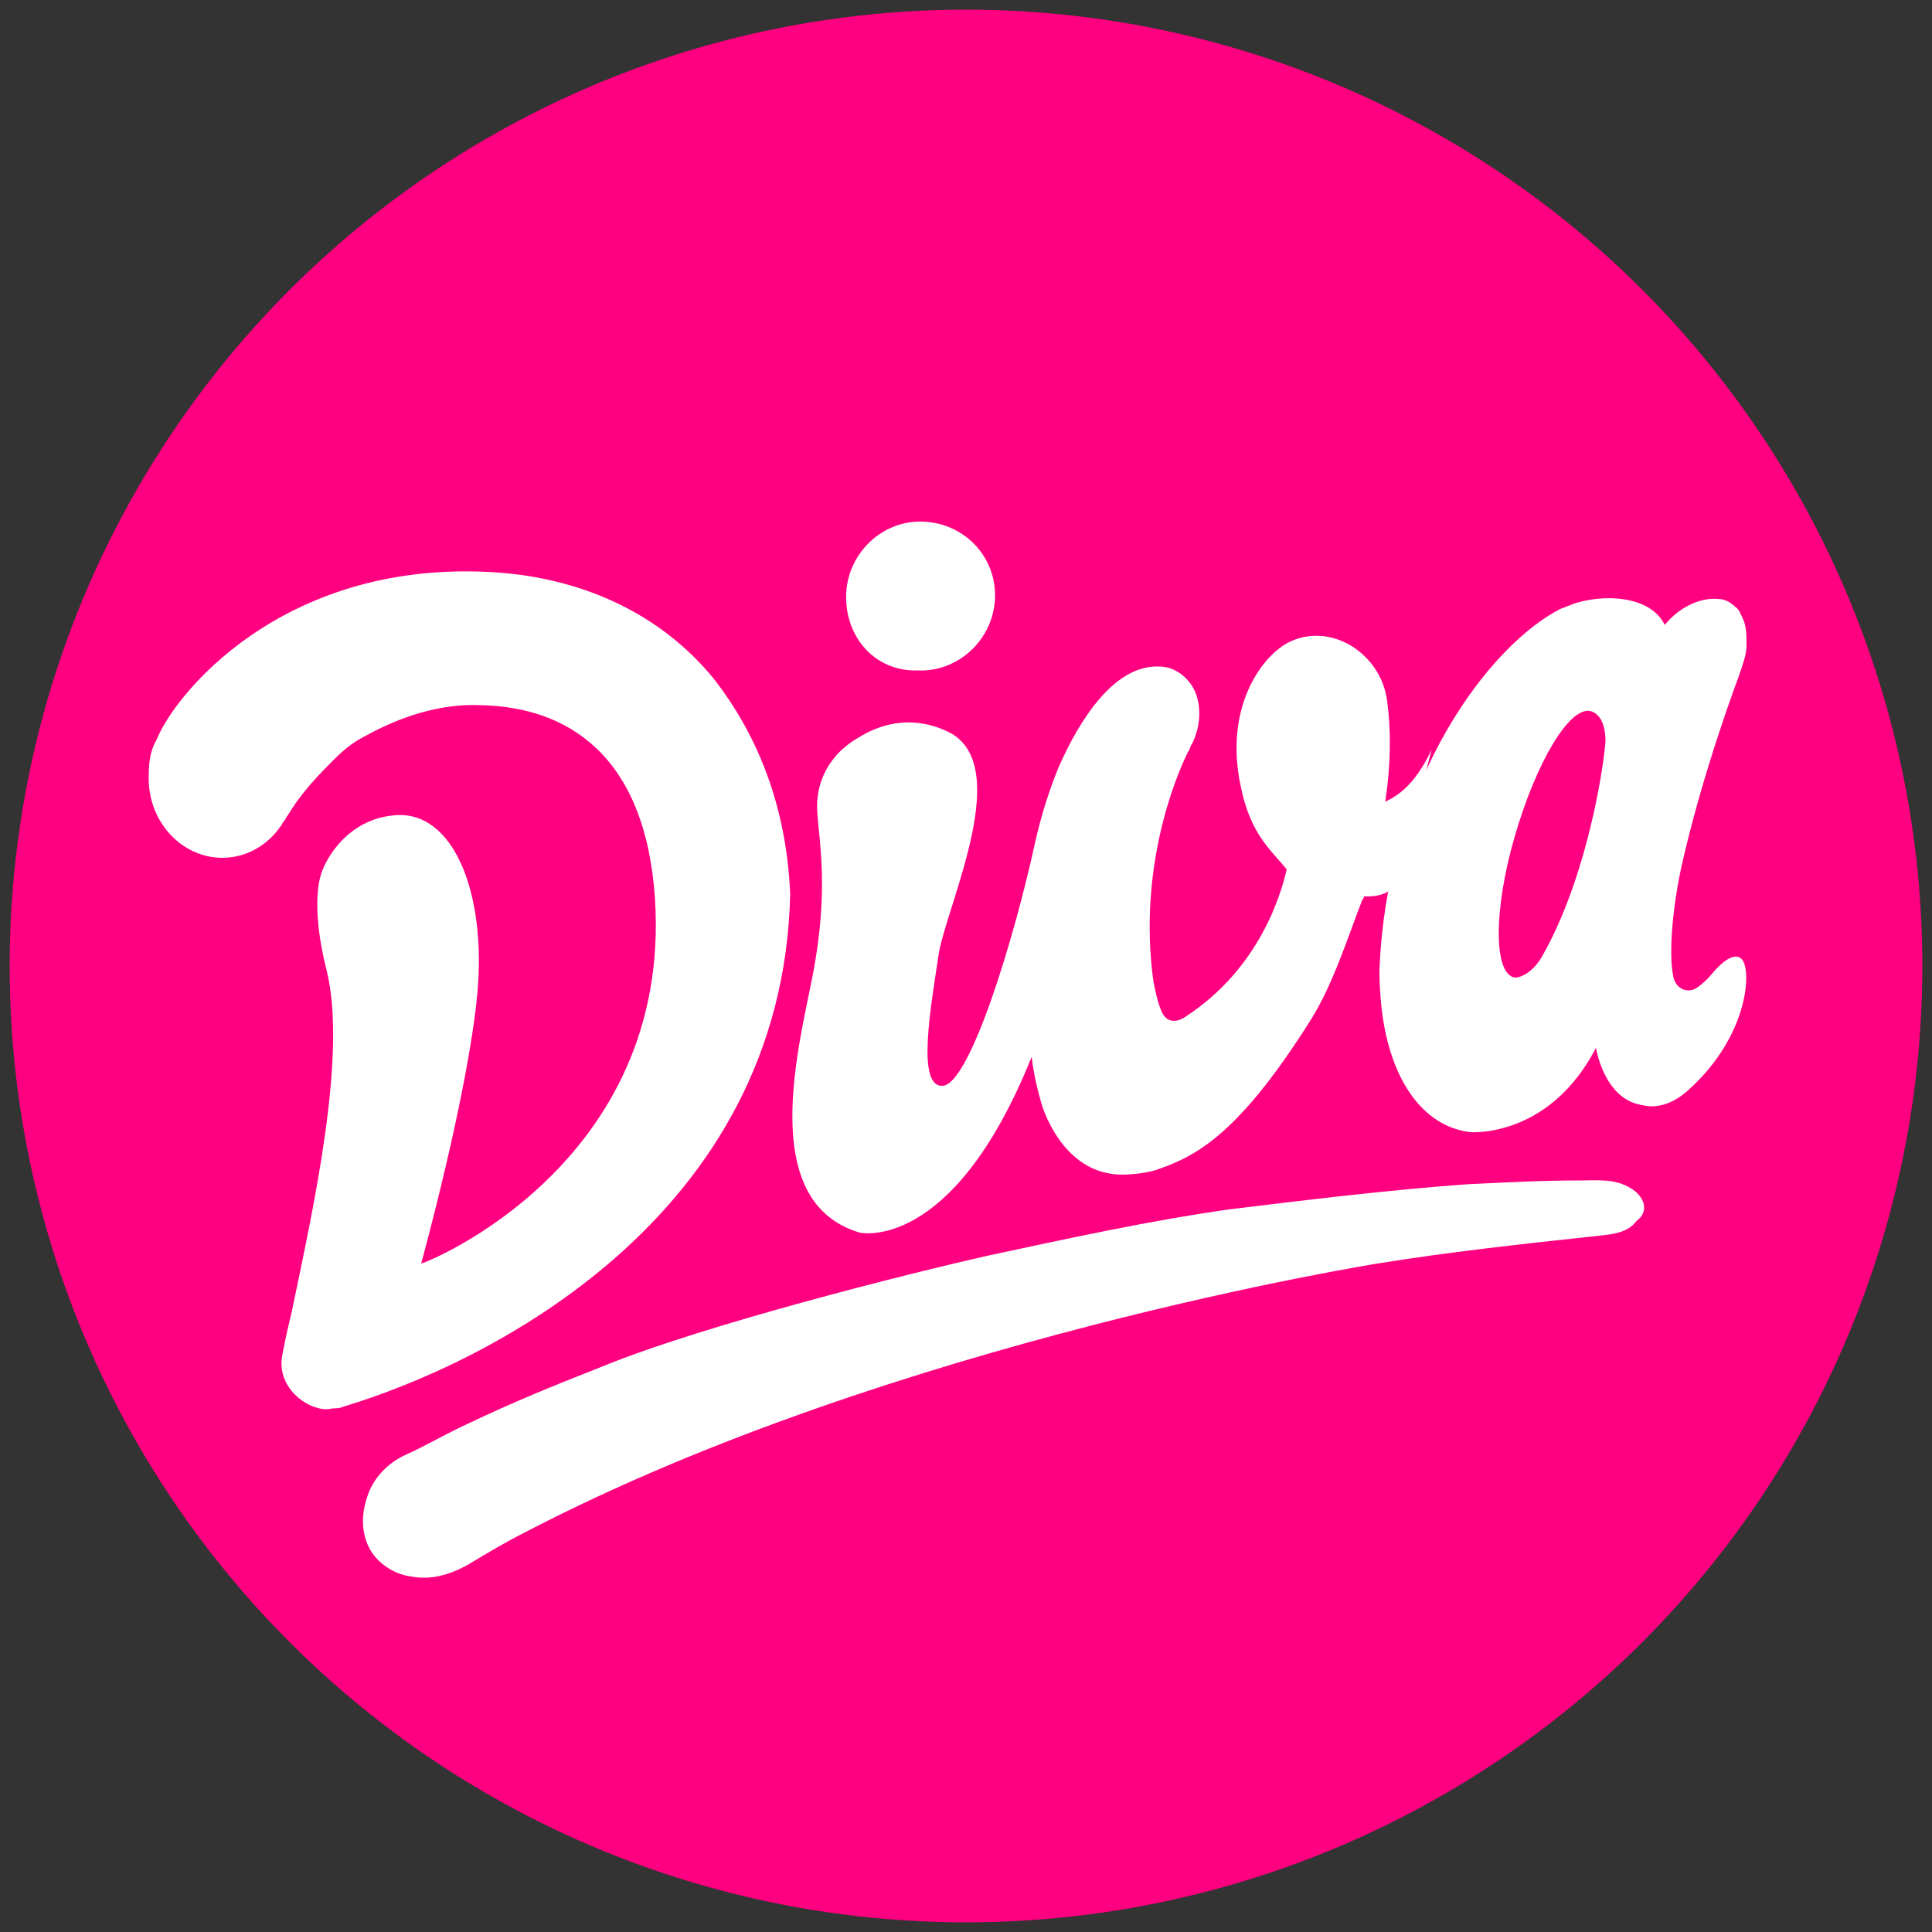 <?xml version="1.0" encoding="utf-8"?>
<!-- Generator: Adobe Illustrator 25.3.0, SVG Export Plug-In . SVG Version: 6.00 Build 0)  -->
<svg version="1.1" id="Layer_1" xmlns="http://www.w3.org/2000/svg" xmlns:xlink="http://www.w3.org/1999/xlink" x="0px" y="0px"
	 viewBox="0 0 100 100" style="enable-background:new 0 0 100 100;" xml:space="preserve">
<rect x="0" y="0" width="100" height="100" fill="#333333" stroke="none"/>
<style type="text/css">
	.st0{fill:#FF0080;}
	.st1{fill:#FFFFFF;}
</style>
<g>
	<circle class="st0" cx="50" cy="50" r="49.5"/>
	<g>
		<g>
			<g>
				<path class="st1" d="M17.8,72.8c-0.2,0.1-0.5,0.1-0.6,0.1c-0.4,0.1-0.7,0-1-0.1c-1-0.4-1.8-1.4-1.6-2.6c0.2-1.1,0.5-2.3,0.5-2.3
					c1.1-5.3,2.9-13.3,1.8-17.7c-0.1-0.4-0.8-3.1-0.3-4.9c0.3-1,1.5-2.9,3.8-3.1c3.1-0.3,4.8,4.1,4.3,9.3s-2.9,13.9-2.9,13.9
					c0.2,0,13-5.1,12.1-18.9c-0.5-7.4-4.5-9.9-9-10c-2.1-0.1-4.2,0.6-6,1.6c-0.6,0.3-1.1,0.7-1.6,1.2c-0.7,0.7-1.7,1.7-2.4,2.9l0,0
					c-0.1,0.1-0.1,0.2-0.2,0.3c-0.1,0.1-0.1,0.2-0.2,0.3c-0.7,1-1.8,1.6-3,1.6c-2.1,0-3.9-1.9-3.8-4.3c0-0.7,0.1-1.3,0.4-1.8l0,0
					c0.9-2.3,6.4-9.2,17.1-8.7c4.6,0.2,8.9,2,11.8,5.6c2,2.6,3.7,6.2,3.9,11.1C40.5,63.1,25.1,70.6,17.8,72.8 M84.4,61.5
					c-0.8-0.5-1.7-0.4-2.6-0.4c-2,0-3.9,0.1-5.9,0.2c-4.1,0.3-8.2,0.8-12.3,1.3c-4.2,0.6-8.3,1.5-12.5,2.4c-4,0.9-14.8,3.6-20.1,5.8
					c-2.3,0.9-4.5,1.8-6.8,2.9c-1.1,0.5-2.1,1.1-3.2,1.6c-0.9,0.4-1.7,1.2-2,2.2c-0.3,0.9-0.3,1.8,0.1,2.6c0.4,0.8,1.3,1.4,2.2,1.5
					c1,0.2,2-0.1,2.9-0.6c1-0.6,2-1.2,3-1.7c19-9.9,44.1-13.9,44.1-13.9c3.7-0.6,7.4-1,11.1-1.4c0.8-0.1,1.8-0.1,2.3-0.8
					C85.4,62.7,85.1,61.9,84.4,61.5 M72.3,45.8c-0.6,0.6-1.2,0.6-1.7,0.6c0,0.1-0.1,0.2-0.1,0.2c-0.8,2.1-1.5,4.3-2.6,6.1
					c-3.7,5.9-5.9,7.1-7.9,7.8c-0.5,0.2-1.4,0.3-1.9,0.3c-3.2,0-4.2-3.7-4.2-3.7c-0.2-0.7-0.4-1.5-0.5-2.4
					c-4.1,10.2-8.9,9.1-8.9,9.1c-5.4-1.6-3.1-9.8-2.4-13.5c0.8-4.3,0.3-6.7,0.2-8.3l0,0c-0.1-1.6,0.7-3,2.1-3.8
					c1.1-0.7,2.7-1.2,4.5-0.4c3.7,1.5,0.2,8.8-0.3,11.5c-0.4,2.7-1.2,7,0.2,6.9s3.7-7.6,4.8-12.7l0,0c0.3-1.3,0.7-2.6,1.2-3.8
					c1.1-2.5,2.9-5.3,5.2-5.2c0.7,0,1.3,0.4,1.7,1c0.5,0.8,0.5,2,0,3l0,0l0,0c-0.1,0.1-0.1,0.3-0.2,0.4c-0.7,1.4-2.6,6.1-1.8,11.9
					c0.1,0.5,0.2,1,0.4,1.5c0.4,1,1.3,0.3,1.3,0.3c3.8-2.5,4.9-6.3,5.2-7.6c-0.8-1-1.9-1.8-2.4-4.4c-0.8-3.9,1-6.5,2.4-7.3
					c2.2-1.2,4.9,0.5,5.2,3c0.2,1.5,0.2,3.2-0.1,5.2c0.6-0.3,1.5-0.8,2.4-2.7"/>
			</g>
			<g>
				<path class="st1" d="M86.3,32.7c-0.5-1.8-3-2-4.7-1.5l0,0c-0.3,0.1-0.5,0.2-0.8,0.3c-3.6,1.8-9,8.7-9.4,18.7
					c0,1.1,0.1,1.8,0.1,1.9c0.4,3.7,2.1,6.2,4.6,6.5c0,0,4.8,0.4,7.1-5.7C86.6,44.8,87.4,35.6,86.3,32.7z M79.7,49.7
					c-0.5,0.7-1,0.9-1.3,0.9c-1.1-0.2-1.1-3.5,0-7.3s2.8-6.7,3.9-6.5c0.4,0.1,0.8,0.5,0.8,1.6C82.9,40.6,81.9,46,79.7,49.7z"/>
				<path class="st1" d="M90.1,49.6c-0.5-0.4-1.4,0.7-1.4,0.7c-0.4,0.5-0.8,0.8-1,0.9c-0.5,0.2-1-0.1-1.1-0.7
					c-0.2-1-0.1-3.1,0.4-5.5c1.1-5,3-10,3-10c0.2-0.6,0.4-1.1,0.4-1.6s0-1-0.2-1.4c-0.1-0.2-0.2-0.5-0.4-0.6
					c-0.2-0.2-0.5-0.4-0.9-0.4c0,0-1.4-0.2-2.7,1.3c-2.6,3.3-5,17.1-3.6,21.9c0,0,0.4,2.7,2.4,3c0.8,0.2,1.6-0.1,2.3-0.7
					C90.6,53.6,90.7,50,90.1,49.6z"/>
			</g>
			<path class="st1" d="M47.5,34.7c2.1,0.1,3.9-1.6,4-3.7s-1.5-3.9-3.7-4c-2.1-0.1-3.9,1.6-4,3.7s1.3,3.9,3.4,4H47.5z"/>
		</g>
	</g>
</g>
</svg>
